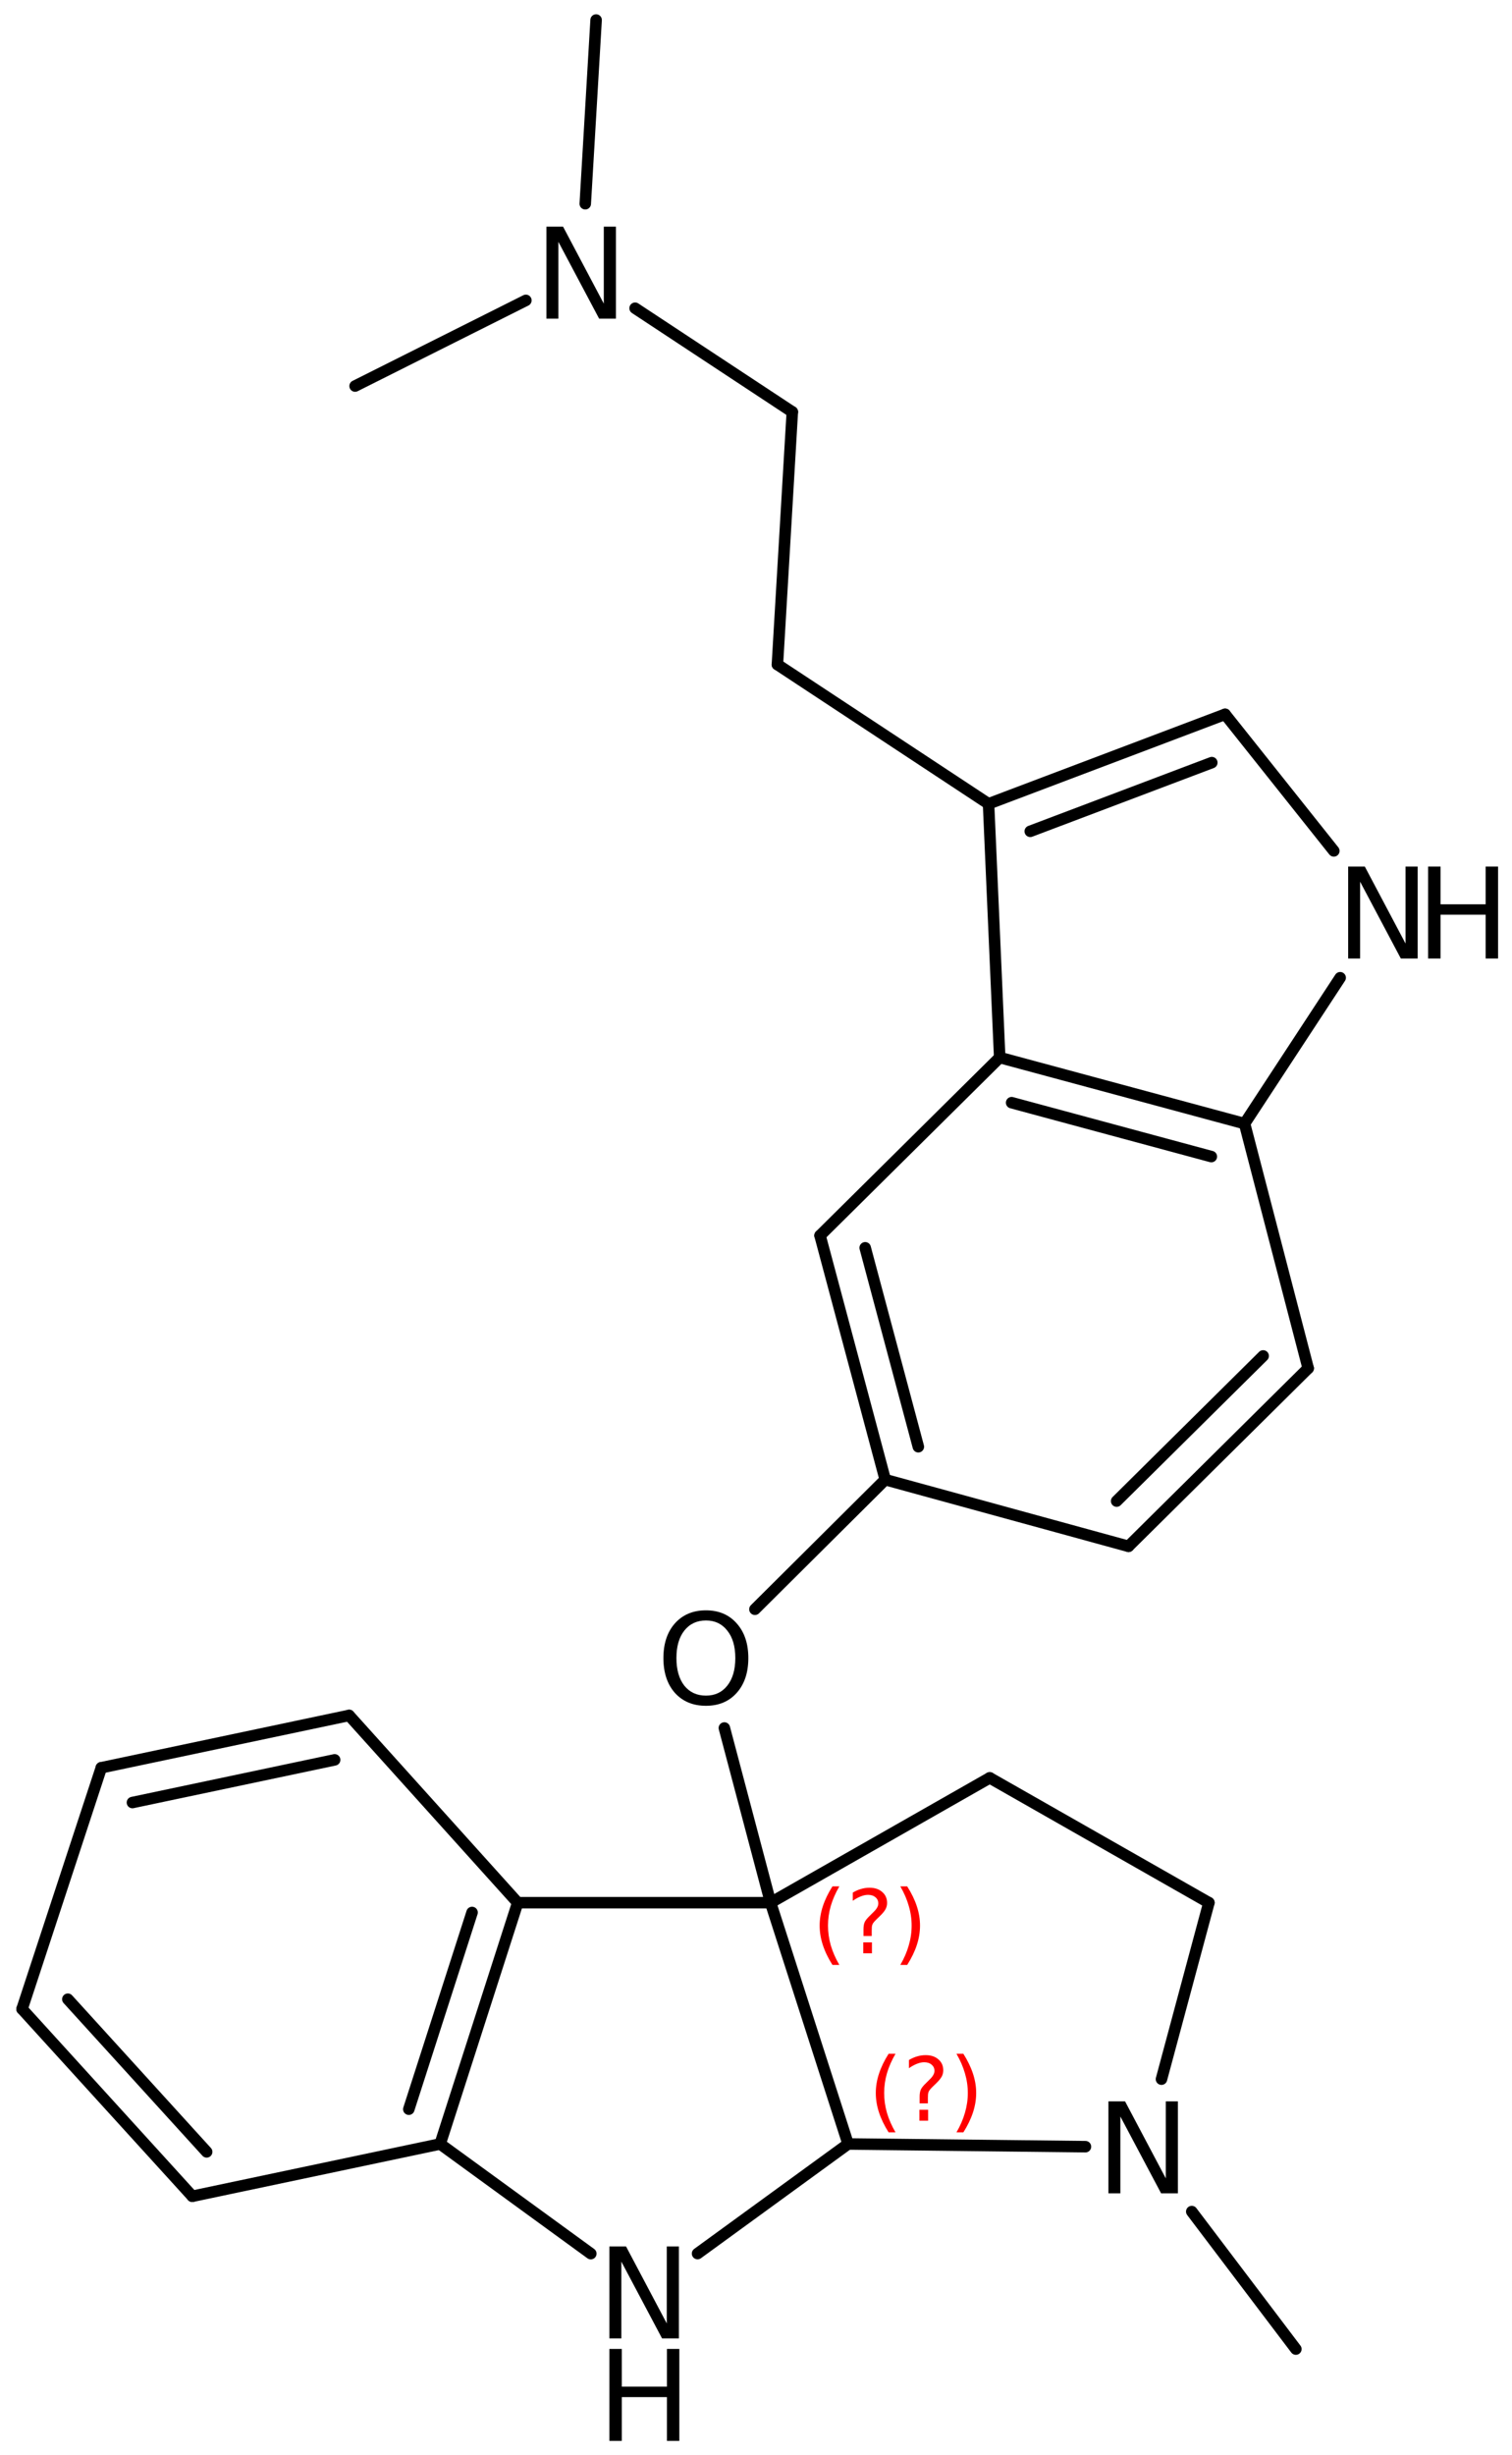 <?xml version='1.0' encoding='UTF-8'?>
<!DOCTYPE svg PUBLIC "-//W3C//DTD SVG 1.1//EN" "http://www.w3.org/Graphics/SVG/1.1/DTD/svg11.dtd">
<svg version='1.2' xmlns='http://www.w3.org/2000/svg' xmlns:xlink='http://www.w3.org/1999/xlink' width='60.748mm' height='98.551mm' viewBox='0 0 60.748 98.551'>
  <desc>Generated by the Chemistry Development Kit (http://github.com/cdk)</desc>
  <g stroke-linecap='round' stroke-linejoin='round' stroke='#000000' stroke-width='.462' fill='#000000'>
    <rect x='.0' y='.0' width='61.0' height='99.0' fill='#FFFFFF' stroke='none'/>
    <g id='mol1' class='mol'>
      <line id='mol1bnd1' class='bond' x1='30.331' y1='64.605' x2='35.566' y2='59.401'/>
      <line id='mol1bnd2' class='bond' x1='35.566' y1='59.401' x2='45.34' y2='62.078'/>
      <g id='mol1bnd3' class='bond'>
        <line x1='45.34' y1='62.078' x2='52.559' y2='54.931'/>
        <line x1='44.864' y1='60.262' x2='50.75' y2='54.435'/>
      </g>
      <line id='mol1bnd4' class='bond' x1='52.559' y1='54.931' x2='50.003' y2='45.108'/>
      <line id='mol1bnd5' class='bond' x1='50.003' y1='45.108' x2='53.844' y2='39.252'/>
      <line id='mol1bnd6' class='bond' x1='53.589' y1='34.16' x2='49.221' y2='28.676'/>
      <g id='mol1bnd7' class='bond'>
        <line x1='49.221' y1='28.676' x2='39.717' y2='32.27'/>
        <line x1='48.687' y1='30.616' x2='41.393' y2='33.374'/>
      </g>
      <line id='mol1bnd8' class='bond' x1='39.717' y1='32.27' x2='40.165' y2='42.455'/>
      <g id='mol1bnd9' class='bond'>
        <line x1='50.003' y1='45.108' x2='40.165' y2='42.455'/>
        <line x1='48.668' y1='46.432' x2='40.645' y2='44.268'/>
      </g>
      <line id='mol1bnd10' class='bond' x1='40.165' y1='42.455' x2='32.947' y2='49.602'/>
      <g id='mol1bnd11' class='bond'>
        <line x1='32.947' y1='49.602' x2='35.566' y2='59.401'/>
        <line x1='34.761' y1='50.094' x2='36.896' y2='58.08'/>
      </g>
      <line id='mol1bnd12' class='bond' x1='39.717' y1='32.27' x2='31.234' y2='26.679'/>
      <line id='mol1bnd13' class='bond' x1='31.234' y1='26.679' x2='31.833' y2='16.537'/>
      <line id='mol1bnd14' class='bond' x1='31.833' y1='16.537' x2='25.517' y2='12.374'/>
      <line id='mol1bnd15' class='bond' x1='23.514' y1='8.179' x2='23.95' y2='.804'/>
      <line id='mol1bnd16' class='bond' x1='21.128' y1='12.059' x2='14.267' y2='15.498'/>
      <line id='mol1bnd17' class='bond' x1='29.103' y1='69.372' x2='30.96' y2='76.385'/>
      <line id='mol1bnd18' class='bond' x1='30.96' y1='76.385' x2='20.8' y2='76.385'/>
      <line id='mol1bnd19' class='bond' x1='20.8' y1='76.385' x2='14.026' y2='68.867'/>
      <g id='mol1bnd20' class='bond'>
        <line x1='14.026' y1='68.867' x2='4.07' y2='70.967'/>
        <line x1='13.445' y1='70.651' x2='5.321' y2='72.364'/>
      </g>
      <line id='mol1bnd21' class='bond' x1='4.07' y1='70.967' x2='.886' y2='80.653'/>
      <g id='mol1bnd22' class='bond'>
        <line x1='.886' y1='80.653' x2='7.727' y2='88.171'/>
        <line x1='2.726' y1='80.26' x2='8.303' y2='86.388'/>
      </g>
      <line id='mol1bnd23' class='bond' x1='7.727' y1='88.171' x2='17.684' y2='86.071'/>
      <g id='mol1bnd24' class='bond'>
        <line x1='17.684' y1='86.071' x2='20.8' y2='76.385'/>
        <line x1='16.425' y1='84.675' x2='18.966' y2='76.778'/>
      </g>
      <line id='mol1bnd25' class='bond' x1='17.684' y1='86.071' x2='23.737' y2='90.474'/>
      <line id='mol1bnd26' class='bond' x1='28.026' y1='90.471' x2='34.075' y2='86.071'/>
      <line id='mol1bnd27' class='bond' x1='30.96' y1='76.385' x2='34.075' y2='86.071'/>
      <line id='mol1bnd28' class='bond' x1='34.075' y1='86.071' x2='43.61' y2='86.18'/>
      <line id='mol1bnd29' class='bond' x1='47.882' y1='88.785' x2='52.064' y2='94.305'/>
      <line id='mol1bnd30' class='bond' x1='46.665' y1='83.469' x2='48.57' y2='76.385'/>
      <line id='mol1bnd31' class='bond' x1='48.57' y1='76.385' x2='39.765' y2='71.373'/>
      <line id='mol1bnd32' class='bond' x1='30.96' y1='76.385' x2='39.765' y2='71.373'/>
      <path id='mol1atm1' class='atom' d='M28.363 65.055q-.547 .0 -.87 .408q-.316 .401 -.316 1.101q.0 .699 .316 1.107q.323 .401 .87 .401q.541 .0 .858 -.401q.322 -.408 .322 -1.107q.0 -.7 -.322 -1.101q-.317 -.408 -.858 -.408zM28.363 64.648q.773 -.0 1.235 .523q.468 .523 .468 1.393q.0 .876 -.468 1.399q-.462 .517 -1.235 .517q-.778 -.0 -1.247 -.517q-.462 -.523 -.462 -1.399q-.0 -.87 .462 -1.393q.469 -.523 1.247 -.523z' stroke='none'/>
      <g id='mol1atm6' class='atom'>
        <path d='M54.165 34.788h.669l1.636 3.09v-3.09h.487v3.692h-.676l-1.636 -3.084v3.084h-.48v-3.692z' stroke='none'/>
        <path d='M57.378 34.788h.499v1.515h1.812v-1.515h.499v3.692h-.499v-1.758h-1.812v1.758h-.499v-3.692z' stroke='none'/>
      </g>
      <path id='mol1atm13' class='atom' d='M21.954 9.1h.669l1.636 3.09v-3.09h.487v3.692h-.675l-1.637 -3.083v3.083h-.48v-3.692z' stroke='none'/>
      <g id='mol1atm23' class='atom'>
        <path d='M24.484 90.186h.669l1.636 3.09v-3.09h.487v3.692h-.676l-1.636 -3.084v3.084h-.48v-3.692z' stroke='none'/>
        <path d='M24.484 94.299h.499v1.515h1.812v-1.515h.499v3.692h-.499v-1.757h-1.812v1.757h-.499v-3.692z' stroke='none'/>
      </g>
      <path id='mol1atm25' class='atom' d='M44.533 84.361h.669l1.636 3.09v-3.09h.487v3.692h-.675l-1.637 -3.084v3.084h-.48v-3.692z' stroke='none'/>
      <path d='M33.723 75.729q-.23 .396 -.345 .788q-.111 .387 -.111 .787q.0 .401 .111 .792q.115 .392 .345 .788h-.277q-.26 -.409 -.387 -.801q-.128 -.391 -.128 -.779q-.0 -.387 .128 -.775q.127 -.391 .387 -.8h.277zM34.683 77.977h.349v.439h-.349v-.439zM35.024 77.722h-.332v-.264q-.0 -.179 .047 -.29q.051 -.111 .208 -.26l.154 -.153q.097 -.094 .14 -.175q.047 -.08 .047 -.166q-.0 -.153 -.115 -.247q-.111 -.097 -.298 -.097q-.136 -.0 -.294 .063q-.153 .06 -.319 .175v-.328q.162 -.098 .328 -.145q.166 -.051 .344 -.051q.32 .0 .511 .171q.196 .166 .196 .442q.0 .132 -.064 .252q-.063 .115 -.217 .264l-.153 .149q-.081 .081 -.115 .127q-.034 .047 -.047 .09q-.013 .038 -.017 .089q-.004 .051 -.004 .141v.213zM36.172 75.729h.276q.26 .409 .388 .8q.128 .388 .128 .775q-.0 .388 -.128 .779q-.128 .392 -.388 .801h-.276q.23 -.396 .34 -.788q.115 -.391 .115 -.792q.0 -.4 -.115 -.787q-.11 -.392 -.34 -.788z' stroke='none' fill='#FF0000'/>
      <path d='M35.979 82.45q-.23 .396 -.345 .787q-.111 .388 -.111 .788q.0 .4 .111 .792q.115 .392 .345 .788h-.277q-.259 -.409 -.387 -.801q-.128 -.391 -.128 -.779q.0 -.387 .128 -.775q.128 -.392 .387 -.8h.277zM36.94 84.698h.349v.438h-.349v-.438zM37.28 84.442h-.332v-.264q.0 -.178 .047 -.289q.051 -.111 .209 -.26l.153 -.153q.098 -.094 .14 -.175q.047 -.081 .047 -.166q.0 -.153 -.115 -.247q-.111 -.098 -.298 -.098q-.136 .0 -.294 .064q-.153 .06 -.319 .175v-.328q.162 -.098 .328 -.145q.166 -.051 .345 -.051q.319 .0 .511 .17q.196 .166 .196 .443q-.0 .132 -.064 .251q-.064 .115 -.217 .264l-.154 .149q-.081 .081 -.115 .128q-.034 .047 -.047 .09q-.012 .038 -.017 .089q-.004 .051 -.004 .14v.213zM38.428 82.45h.277q.259 .408 .387 .8q.128 .388 .128 .775q-.0 .388 -.128 .779q-.128 .392 -.387 .801h-.277q.23 -.396 .341 -.788q.115 -.392 .115 -.792q-.0 -.4 -.115 -.788q-.111 -.391 -.341 -.787z' stroke='none' fill='#FF0000'/>
    </g>
  </g>
</svg>
